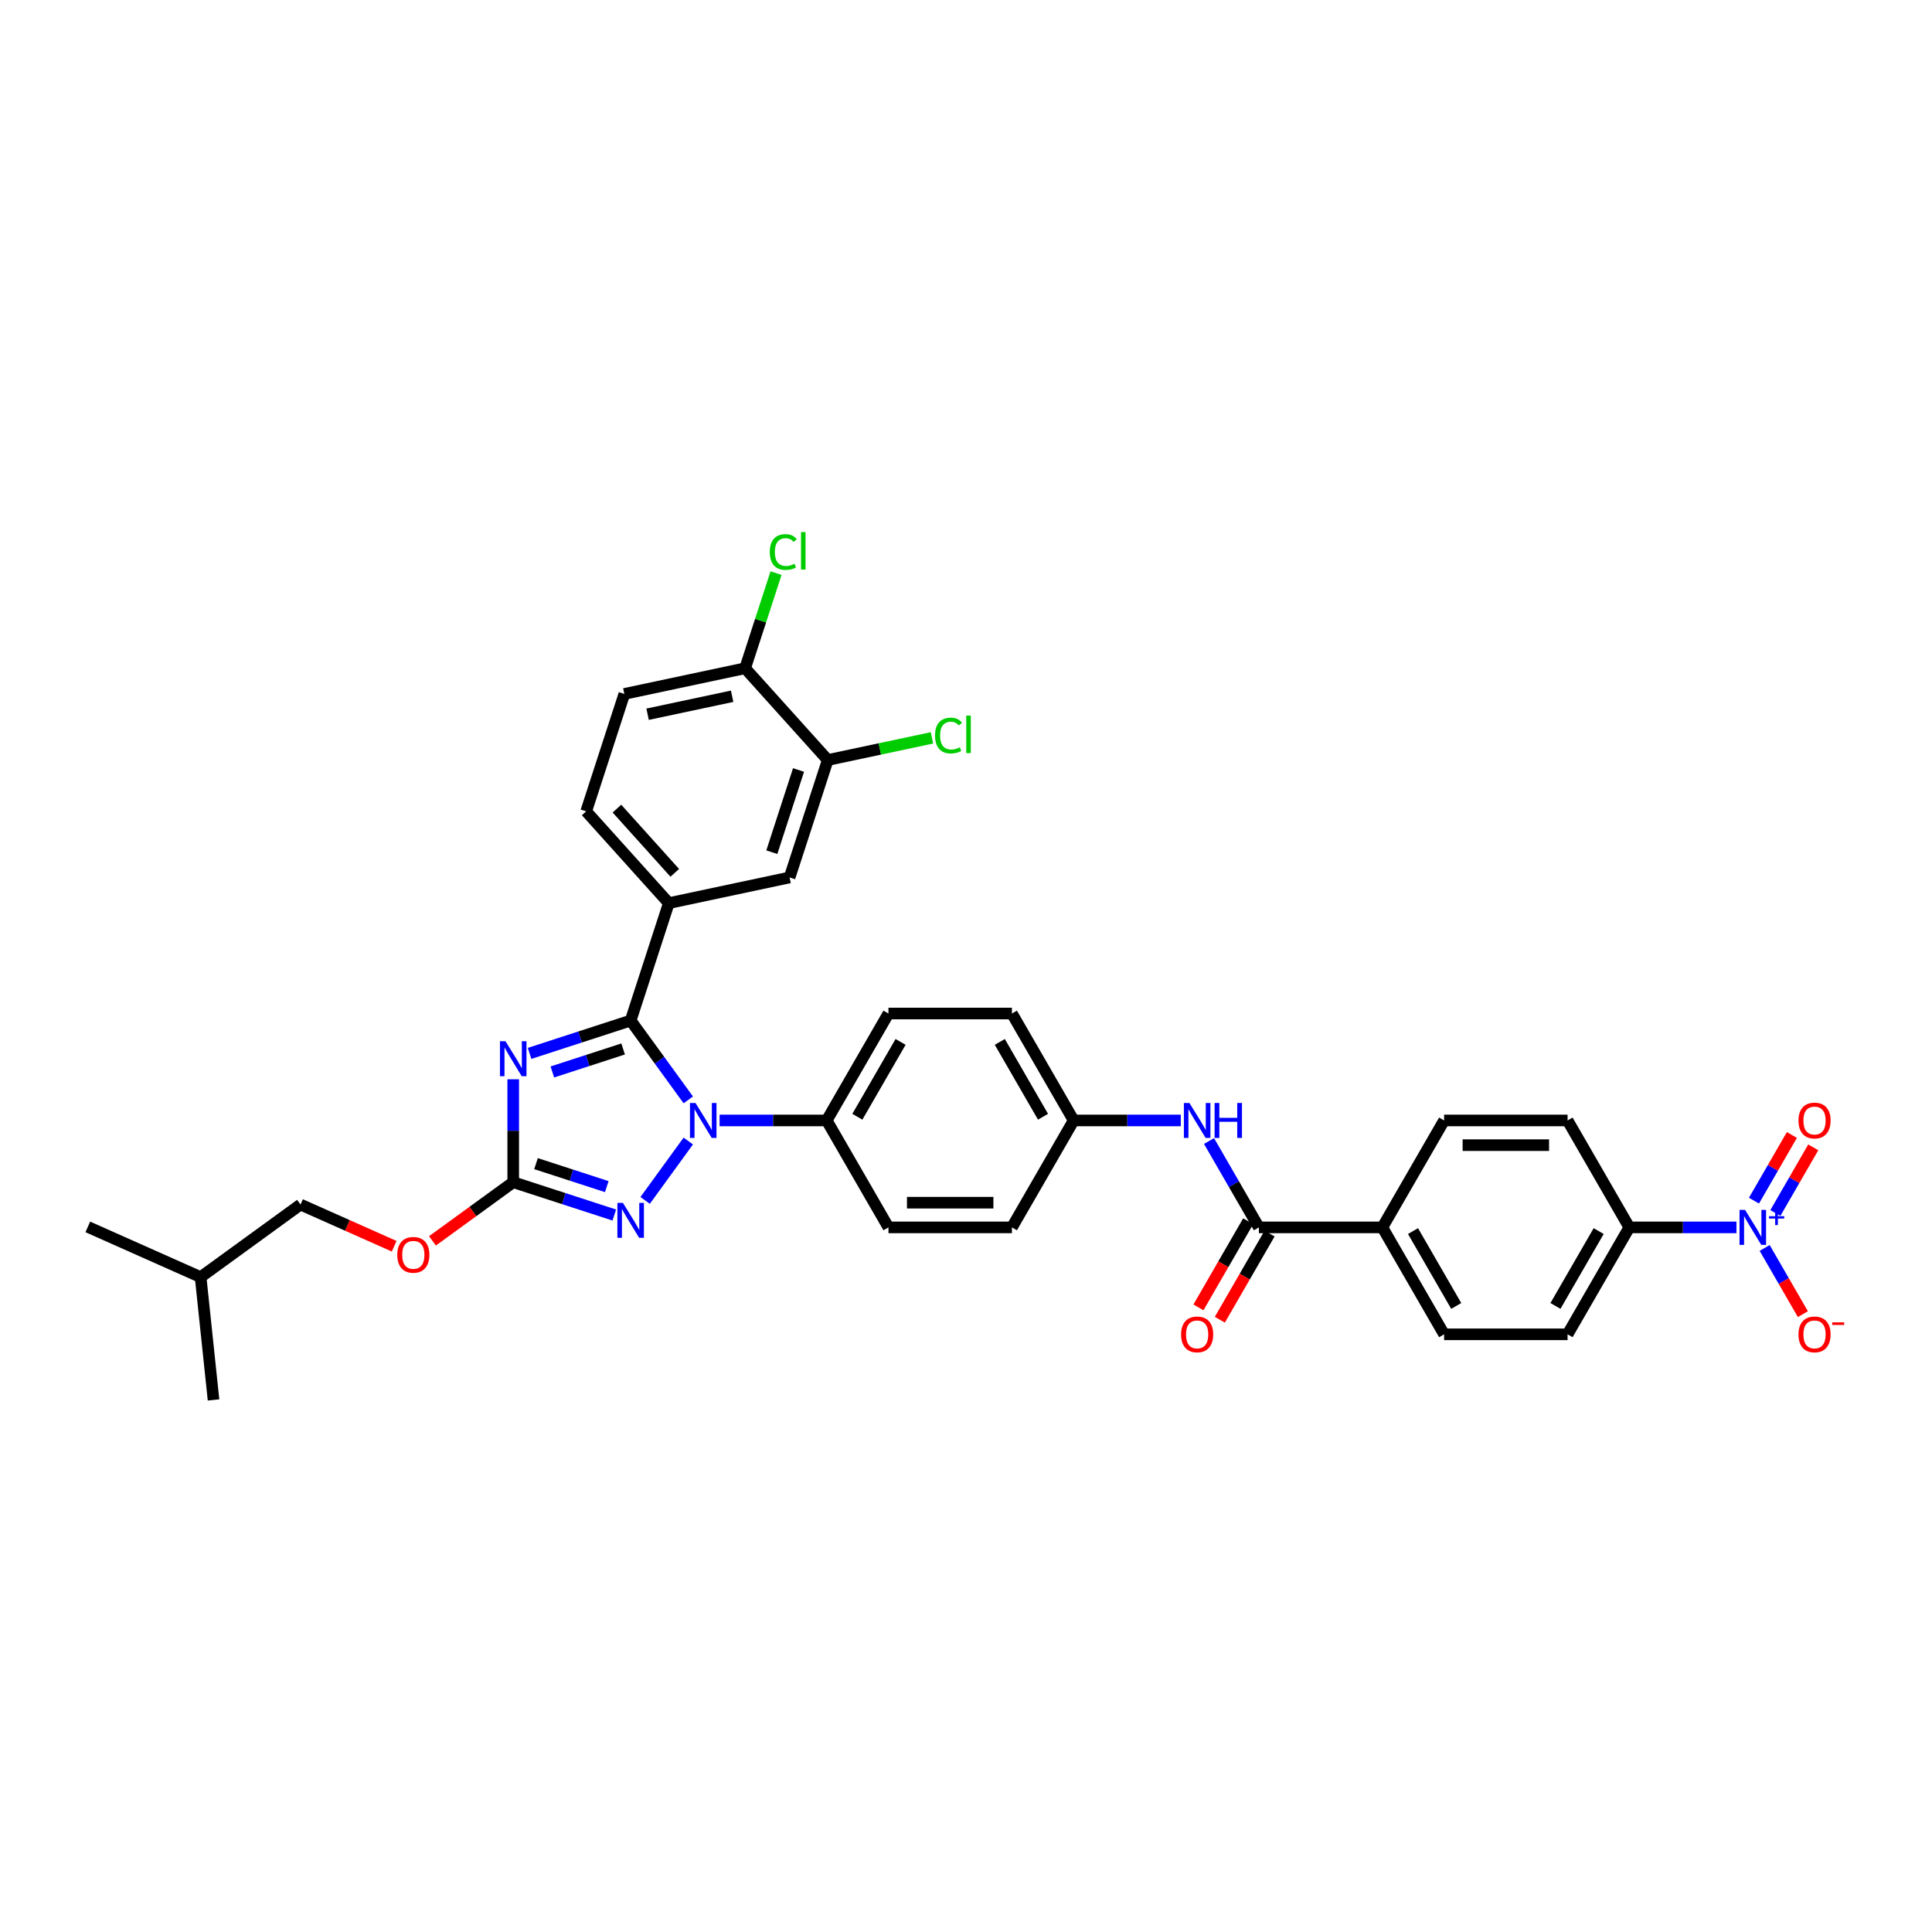 <?xml version='1.0' encoding='iso-8859-1'?>
<svg version='1.1' baseProfile='full'
              xmlns='http://www.w3.org/2000/svg'
                      xmlns:rdkit='http://www.rdkit.org/xml'
                      xmlns:xlink='http://www.w3.org/1999/xlink'
                  xml:space='preserve'
width='1000px' height='1000px' viewBox='0 0 1000 1000'>
<!-- END OF HEADER -->
<rect style='opacity:1.0;fill:#FFFFFF;stroke:none' width='1000' height='1000' x='0' y='0'> </rect>
<path class='bond-0' d='M 625.787,590.592 L 638.692,612.943' style='fill:none;fill-rule:evenodd;stroke:#0000FF;stroke-width:6px;stroke-linecap:butt;stroke-linejoin:miter;stroke-opacity:1' />
<path class='bond-0' d='M 638.692,612.943 L 651.596,635.294' style='fill:none;fill-rule:evenodd;stroke:#000000;stroke-width:6px;stroke-linecap:butt;stroke-linejoin:miter;stroke-opacity:1' />
<path class='bond-1' d='M 611.178,579.944 L 583.453,579.944' style='fill:none;fill-rule:evenodd;stroke:#0000FF;stroke-width:6px;stroke-linecap:butt;stroke-linejoin:miter;stroke-opacity:1' />
<path class='bond-1' d='M 583.453,579.944 L 555.728,579.944' style='fill:none;fill-rule:evenodd;stroke:#000000;stroke-width:6px;stroke-linecap:butt;stroke-linejoin:miter;stroke-opacity:1' />
<path class='bond-2' d='M 646.061,632.098 L 633.186,654.398' style='fill:none;fill-rule:evenodd;stroke:#000000;stroke-width:6px;stroke-linecap:butt;stroke-linejoin:miter;stroke-opacity:1' />
<path class='bond-2' d='M 633.186,654.398 L 620.311,676.698' style='fill:none;fill-rule:evenodd;stroke:#FF0000;stroke-width:6px;stroke-linecap:butt;stroke-linejoin:miter;stroke-opacity:1' />
<path class='bond-2' d='M 657.131,638.489 L 644.256,660.789' style='fill:none;fill-rule:evenodd;stroke:#000000;stroke-width:6px;stroke-linecap:butt;stroke-linejoin:miter;stroke-opacity:1' />
<path class='bond-2' d='M 644.256,660.789 L 631.381,683.089' style='fill:none;fill-rule:evenodd;stroke:#FF0000;stroke-width:6px;stroke-linecap:butt;stroke-linejoin:miter;stroke-opacity:1' />
<path class='bond-3' d='M 651.596,635.294 L 715.508,635.294' style='fill:none;fill-rule:evenodd;stroke:#000000;stroke-width:6px;stroke-linecap:butt;stroke-linejoin:miter;stroke-opacity:1' />
<path class='bond-4' d='M 898.783,635.294 L 871.058,635.294' style='fill:none;fill-rule:evenodd;stroke:#0000FF;stroke-width:6px;stroke-linecap:butt;stroke-linejoin:miter;stroke-opacity:1' />
<path class='bond-4' d='M 871.058,635.294 L 843.333,635.294' style='fill:none;fill-rule:evenodd;stroke:#000000;stroke-width:6px;stroke-linecap:butt;stroke-linejoin:miter;stroke-opacity:1' />
<path class='bond-5' d='M 913.392,645.942 L 923.282,663.071' style='fill:none;fill-rule:evenodd;stroke:#0000FF;stroke-width:6px;stroke-linecap:butt;stroke-linejoin:miter;stroke-opacity:1' />
<path class='bond-5' d='M 923.282,663.071 L 933.172,680.201' style='fill:none;fill-rule:evenodd;stroke:#FF0000;stroke-width:6px;stroke-linecap:butt;stroke-linejoin:miter;stroke-opacity:1' />
<path class='bond-6' d='M 918.927,627.842 L 928.736,610.853' style='fill:none;fill-rule:evenodd;stroke:#0000FF;stroke-width:6px;stroke-linecap:butt;stroke-linejoin:miter;stroke-opacity:1' />
<path class='bond-6' d='M 928.736,610.853 L 938.544,593.864' style='fill:none;fill-rule:evenodd;stroke:#FF0000;stroke-width:6px;stroke-linecap:butt;stroke-linejoin:miter;stroke-opacity:1' />
<path class='bond-6' d='M 907.857,621.45 L 917.666,604.461' style='fill:none;fill-rule:evenodd;stroke:#0000FF;stroke-width:6px;stroke-linecap:butt;stroke-linejoin:miter;stroke-opacity:1' />
<path class='bond-6' d='M 917.666,604.461 L 927.475,587.472' style='fill:none;fill-rule:evenodd;stroke:#FF0000;stroke-width:6px;stroke-linecap:butt;stroke-linejoin:miter;stroke-opacity:1' />
<path class='bond-7' d='M 843.333,635.294 L 811.376,690.643' style='fill:none;fill-rule:evenodd;stroke:#000000;stroke-width:6px;stroke-linecap:butt;stroke-linejoin:miter;stroke-opacity:1' />
<path class='bond-7' d='M 827.469,637.205 L 805.1,675.95' style='fill:none;fill-rule:evenodd;stroke:#000000;stroke-width:6px;stroke-linecap:butt;stroke-linejoin:miter;stroke-opacity:1' />
<path class='bond-8' d='M 843.333,635.294 L 811.376,579.944' style='fill:none;fill-rule:evenodd;stroke:#000000;stroke-width:6px;stroke-linecap:butt;stroke-linejoin:miter;stroke-opacity:1' />
<path class='bond-9' d='M 356.255,590.592 L 333.921,621.332' style='fill:none;fill-rule:evenodd;stroke:#0000FF;stroke-width:6px;stroke-linecap:butt;stroke-linejoin:miter;stroke-opacity:1' />
<path class='bond-10' d='M 356.255,569.296 L 341.34,548.767' style='fill:none;fill-rule:evenodd;stroke:#0000FF;stroke-width:6px;stroke-linecap:butt;stroke-linejoin:miter;stroke-opacity:1' />
<path class='bond-10' d='M 341.34,548.767 L 326.424,528.238' style='fill:none;fill-rule:evenodd;stroke:#000000;stroke-width:6px;stroke-linecap:butt;stroke-linejoin:miter;stroke-opacity:1' />
<path class='bond-11' d='M 372.453,579.944 L 400.178,579.944' style='fill:none;fill-rule:evenodd;stroke:#0000FF;stroke-width:6px;stroke-linecap:butt;stroke-linejoin:miter;stroke-opacity:1' />
<path class='bond-11' d='M 400.178,579.944 L 427.903,579.944' style='fill:none;fill-rule:evenodd;stroke:#000000;stroke-width:6px;stroke-linecap:butt;stroke-linejoin:miter;stroke-opacity:1' />
<path class='bond-12' d='M 317.962,628.901 L 291.801,620.401' style='fill:none;fill-rule:evenodd;stroke:#0000FF;stroke-width:6px;stroke-linecap:butt;stroke-linejoin:miter;stroke-opacity:1' />
<path class='bond-12' d='M 291.801,620.401 L 265.64,611.9' style='fill:none;fill-rule:evenodd;stroke:#000000;stroke-width:6px;stroke-linecap:butt;stroke-linejoin:miter;stroke-opacity:1' />
<path class='bond-12' d='M 314.064,614.194 L 295.751,608.244' style='fill:none;fill-rule:evenodd;stroke:#0000FF;stroke-width:6px;stroke-linecap:butt;stroke-linejoin:miter;stroke-opacity:1' />
<path class='bond-12' d='M 295.751,608.244 L 277.438,602.294' style='fill:none;fill-rule:evenodd;stroke:#000000;stroke-width:6px;stroke-linecap:butt;stroke-linejoin:miter;stroke-opacity:1' />
<path class='bond-13' d='M 265.64,611.9 L 265.64,585.268' style='fill:none;fill-rule:evenodd;stroke:#000000;stroke-width:6px;stroke-linecap:butt;stroke-linejoin:miter;stroke-opacity:1' />
<path class='bond-13' d='M 265.64,585.268 L 265.64,558.636' style='fill:none;fill-rule:evenodd;stroke:#0000FF;stroke-width:6px;stroke-linecap:butt;stroke-linejoin:miter;stroke-opacity:1' />
<path class='bond-14' d='M 265.64,611.9 L 244.74,627.085' style='fill:none;fill-rule:evenodd;stroke:#000000;stroke-width:6px;stroke-linecap:butt;stroke-linejoin:miter;stroke-opacity:1' />
<path class='bond-14' d='M 244.74,627.085 L 223.84,642.27' style='fill:none;fill-rule:evenodd;stroke:#FF0000;stroke-width:6px;stroke-linecap:butt;stroke-linejoin:miter;stroke-opacity:1' />
<path class='bond-15' d='M 274.102,545.239 L 300.263,536.738' style='fill:none;fill-rule:evenodd;stroke:#0000FF;stroke-width:6px;stroke-linecap:butt;stroke-linejoin:miter;stroke-opacity:1' />
<path class='bond-15' d='M 300.263,536.738 L 326.424,528.238' style='fill:none;fill-rule:evenodd;stroke:#000000;stroke-width:6px;stroke-linecap:butt;stroke-linejoin:miter;stroke-opacity:1' />
<path class='bond-15' d='M 285.9,554.845 L 304.213,548.895' style='fill:none;fill-rule:evenodd;stroke:#0000FF;stroke-width:6px;stroke-linecap:butt;stroke-linejoin:miter;stroke-opacity:1' />
<path class='bond-15' d='M 304.213,548.895 L 322.526,542.945' style='fill:none;fill-rule:evenodd;stroke:#000000;stroke-width:6px;stroke-linecap:butt;stroke-linejoin:miter;stroke-opacity:1' />
<path class='bond-16' d='M 326.424,528.238 L 346.174,467.454' style='fill:none;fill-rule:evenodd;stroke:#000000;stroke-width:6px;stroke-linecap:butt;stroke-linejoin:miter;stroke-opacity:1' />
<path class='bond-17' d='M 204.028,645.056 L 179.787,634.264' style='fill:none;fill-rule:evenodd;stroke:#FF0000;stroke-width:6px;stroke-linecap:butt;stroke-linejoin:miter;stroke-opacity:1' />
<path class='bond-17' d='M 179.787,634.264 L 155.547,623.472' style='fill:none;fill-rule:evenodd;stroke:#000000;stroke-width:6px;stroke-linecap:butt;stroke-linejoin:miter;stroke-opacity:1' />
<path class='bond-18' d='M 555.728,579.944 L 523.771,524.595' style='fill:none;fill-rule:evenodd;stroke:#000000;stroke-width:6px;stroke-linecap:butt;stroke-linejoin:miter;stroke-opacity:1' />
<path class='bond-18' d='M 539.864,578.033 L 517.495,539.288' style='fill:none;fill-rule:evenodd;stroke:#000000;stroke-width:6px;stroke-linecap:butt;stroke-linejoin:miter;stroke-opacity:1' />
<path class='bond-19' d='M 555.728,579.944 L 523.771,635.294' style='fill:none;fill-rule:evenodd;stroke:#000000;stroke-width:6px;stroke-linecap:butt;stroke-linejoin:miter;stroke-opacity:1' />
<path class='bond-20' d='M 346.174,467.454 L 408.69,454.166' style='fill:none;fill-rule:evenodd;stroke:#000000;stroke-width:6px;stroke-linecap:butt;stroke-linejoin:miter;stroke-opacity:1' />
<path class='bond-21' d='M 346.174,467.454 L 303.409,419.958' style='fill:none;fill-rule:evenodd;stroke:#000000;stroke-width:6px;stroke-linecap:butt;stroke-linejoin:miter;stroke-opacity:1' />
<path class='bond-21' d='M 349.259,451.776 L 319.323,418.529' style='fill:none;fill-rule:evenodd;stroke:#000000;stroke-width:6px;stroke-linecap:butt;stroke-linejoin:miter;stroke-opacity:1' />
<path class='bond-22' d='M 428.44,393.382 L 408.69,454.166' style='fill:none;fill-rule:evenodd;stroke:#000000;stroke-width:6px;stroke-linecap:butt;stroke-linejoin:miter;stroke-opacity:1' />
<path class='bond-22' d='M 413.32,398.549 L 399.495,441.098' style='fill:none;fill-rule:evenodd;stroke:#000000;stroke-width:6px;stroke-linecap:butt;stroke-linejoin:miter;stroke-opacity:1' />
<path class='bond-23' d='M 428.44,393.382 L 455.409,387.649' style='fill:none;fill-rule:evenodd;stroke:#000000;stroke-width:6px;stroke-linecap:butt;stroke-linejoin:miter;stroke-opacity:1' />
<path class='bond-23' d='M 455.409,387.649 L 482.378,381.917' style='fill:none;fill-rule:evenodd;stroke:#00CC00;stroke-width:6px;stroke-linecap:butt;stroke-linejoin:miter;stroke-opacity:1' />
<path class='bond-24' d='M 428.44,393.382 L 385.674,345.886' style='fill:none;fill-rule:evenodd;stroke:#000000;stroke-width:6px;stroke-linecap:butt;stroke-linejoin:miter;stroke-opacity:1' />
<path class='bond-25' d='M 385.674,345.886 L 323.159,359.174' style='fill:none;fill-rule:evenodd;stroke:#000000;stroke-width:6px;stroke-linecap:butt;stroke-linejoin:miter;stroke-opacity:1' />
<path class='bond-25' d='M 378.954,360.382 L 335.194,369.684' style='fill:none;fill-rule:evenodd;stroke:#000000;stroke-width:6px;stroke-linecap:butt;stroke-linejoin:miter;stroke-opacity:1' />
<path class='bond-26' d='M 385.674,345.886 L 393.676,321.259' style='fill:none;fill-rule:evenodd;stroke:#000000;stroke-width:6px;stroke-linecap:butt;stroke-linejoin:miter;stroke-opacity:1' />
<path class='bond-26' d='M 393.676,321.259 L 401.678,296.631' style='fill:none;fill-rule:evenodd;stroke:#00CC00;stroke-width:6px;stroke-linecap:butt;stroke-linejoin:miter;stroke-opacity:1' />
<path class='bond-27' d='M 303.409,419.958 L 323.159,359.174' style='fill:none;fill-rule:evenodd;stroke:#000000;stroke-width:6px;stroke-linecap:butt;stroke-linejoin:miter;stroke-opacity:1' />
<path class='bond-28' d='M 155.547,623.472 L 103.841,661.038' style='fill:none;fill-rule:evenodd;stroke:#000000;stroke-width:6px;stroke-linecap:butt;stroke-linejoin:miter;stroke-opacity:1' />
<path class='bond-29' d='M 103.841,661.038 L 45.455,635.043' style='fill:none;fill-rule:evenodd;stroke:#000000;stroke-width:6px;stroke-linecap:butt;stroke-linejoin:miter;stroke-opacity:1' />
<path class='bond-30' d='M 103.841,661.038 L 110.522,724.6' style='fill:none;fill-rule:evenodd;stroke:#000000;stroke-width:6px;stroke-linecap:butt;stroke-linejoin:miter;stroke-opacity:1' />
<path class='bond-31' d='M 523.771,524.595 L 459.859,524.595' style='fill:none;fill-rule:evenodd;stroke:#000000;stroke-width:6px;stroke-linecap:butt;stroke-linejoin:miter;stroke-opacity:1' />
<path class='bond-32' d='M 523.771,635.294 L 459.859,635.294' style='fill:none;fill-rule:evenodd;stroke:#000000;stroke-width:6px;stroke-linecap:butt;stroke-linejoin:miter;stroke-opacity:1' />
<path class='bond-32' d='M 514.185,622.511 L 469.446,622.511' style='fill:none;fill-rule:evenodd;stroke:#000000;stroke-width:6px;stroke-linecap:butt;stroke-linejoin:miter;stroke-opacity:1' />
<path class='bond-33' d='M 427.903,579.944 L 459.859,635.294' style='fill:none;fill-rule:evenodd;stroke:#000000;stroke-width:6px;stroke-linecap:butt;stroke-linejoin:miter;stroke-opacity:1' />
<path class='bond-34' d='M 427.903,579.944 L 459.859,524.595' style='fill:none;fill-rule:evenodd;stroke:#000000;stroke-width:6px;stroke-linecap:butt;stroke-linejoin:miter;stroke-opacity:1' />
<path class='bond-34' d='M 443.766,578.033 L 466.136,539.288' style='fill:none;fill-rule:evenodd;stroke:#000000;stroke-width:6px;stroke-linecap:butt;stroke-linejoin:miter;stroke-opacity:1' />
<path class='bond-35' d='M 715.508,635.294 L 747.464,579.944' style='fill:none;fill-rule:evenodd;stroke:#000000;stroke-width:6px;stroke-linecap:butt;stroke-linejoin:miter;stroke-opacity:1' />
<path class='bond-36' d='M 715.508,635.294 L 747.464,690.643' style='fill:none;fill-rule:evenodd;stroke:#000000;stroke-width:6px;stroke-linecap:butt;stroke-linejoin:miter;stroke-opacity:1' />
<path class='bond-36' d='M 731.371,637.205 L 753.741,675.95' style='fill:none;fill-rule:evenodd;stroke:#000000;stroke-width:6px;stroke-linecap:butt;stroke-linejoin:miter;stroke-opacity:1' />
<path class='bond-37' d='M 811.376,690.643 L 747.464,690.643' style='fill:none;fill-rule:evenodd;stroke:#000000;stroke-width:6px;stroke-linecap:butt;stroke-linejoin:miter;stroke-opacity:1' />
<path class='bond-38' d='M 811.376,579.944 L 747.464,579.944' style='fill:none;fill-rule:evenodd;stroke:#000000;stroke-width:6px;stroke-linecap:butt;stroke-linejoin:miter;stroke-opacity:1' />
<path class='bond-38' d='M 801.79,592.727 L 757.051,592.727' style='fill:none;fill-rule:evenodd;stroke:#000000;stroke-width:6px;stroke-linecap:butt;stroke-linejoin:miter;stroke-opacity:1' />
<path  class='atom-0' d='M 615.639 570.894
L 621.57 580.481
Q 622.158 581.427, 623.104 583.14
Q 624.05 584.853, 624.101 584.955
L 624.101 570.894
L 626.504 570.894
L 626.504 588.994
L 624.024 588.994
L 617.659 578.513
Q 616.917 577.285, 616.125 575.879
Q 615.358 574.473, 615.128 574.039
L 615.128 588.994
L 612.776 588.994
L 612.776 570.894
L 615.639 570.894
' fill='#0000FF'/>
<path  class='atom-0' d='M 628.677 570.894
L 631.131 570.894
L 631.131 578.589
L 640.386 578.589
L 640.386 570.894
L 642.84 570.894
L 642.84 588.994
L 640.386 588.994
L 640.386 580.634
L 631.131 580.634
L 631.131 588.994
L 628.677 588.994
L 628.677 570.894
' fill='#0000FF'/>
<path  class='atom-2' d='M 611.331 690.695
Q 611.331 686.349, 613.479 683.92
Q 615.626 681.491, 619.64 681.491
Q 623.653 681.491, 625.801 683.92
Q 627.948 686.349, 627.948 690.695
Q 627.948 695.092, 625.775 697.597
Q 623.602 700.077, 619.64 700.077
Q 615.652 700.077, 613.479 697.597
Q 611.331 695.117, 611.331 690.695
M 619.64 698.032
Q 622.401 698.032, 623.884 696.191
Q 625.392 694.325, 625.392 690.695
Q 625.392 687.141, 623.884 685.351
Q 622.401 683.536, 619.64 683.536
Q 616.879 683.536, 615.37 685.326
Q 613.888 687.115, 613.888 690.695
Q 613.888 694.35, 615.37 696.191
Q 616.879 698.032, 619.64 698.032
' fill='#FF0000'/>
<path  class='atom-3' d='M 903.244 626.244
L 909.175 635.831
Q 909.763 636.777, 910.709 638.489
Q 911.655 640.202, 911.706 640.305
L 911.706 626.244
L 914.109 626.244
L 914.109 644.344
L 911.629 644.344
L 905.264 633.862
Q 904.522 632.635, 903.73 631.229
Q 902.963 629.823, 902.733 629.388
L 902.733 644.344
L 900.381 644.344
L 900.381 626.244
L 903.244 626.244
' fill='#0000FF'/>
<path  class='atom-3' d='M 915.628 629.506
L 918.816 629.506
L 918.816 626.149
L 920.234 626.149
L 920.234 629.506
L 923.507 629.506
L 923.507 630.721
L 920.234 630.721
L 920.234 634.096
L 918.816 634.096
L 918.816 630.721
L 915.628 630.721
L 915.628 629.506
' fill='#0000FF'/>
<path  class='atom-5' d='M 359.99 570.894
L 365.921 580.481
Q 366.509 581.427, 367.455 583.14
Q 368.401 584.853, 368.452 584.955
L 368.452 570.894
L 370.855 570.894
L 370.855 588.994
L 368.375 588.994
L 362.01 578.513
Q 361.268 577.285, 360.476 575.879
Q 359.709 574.473, 359.479 574.039
L 359.479 588.994
L 357.127 588.994
L 357.127 570.894
L 359.99 570.894
' fill='#0000FF'/>
<path  class='atom-6' d='M 322.423 622.6
L 328.354 632.187
Q 328.942 633.133, 329.888 634.846
Q 330.834 636.559, 330.885 636.661
L 330.885 622.6
L 333.288 622.6
L 333.288 640.7
L 330.809 640.7
L 324.443 630.219
Q 323.702 628.992, 322.909 627.585
Q 322.142 626.179, 321.912 625.745
L 321.912 640.7
L 319.56 640.7
L 319.56 622.6
L 322.423 622.6
' fill='#0000FF'/>
<path  class='atom-8' d='M 261.639 538.938
L 267.57 548.525
Q 268.158 549.471, 269.104 551.184
Q 270.05 552.897, 270.101 552.999
L 270.101 538.938
L 272.504 538.938
L 272.504 557.038
L 270.025 557.038
L 263.659 546.556
Q 262.917 545.329, 262.125 543.923
Q 261.358 542.517, 261.128 542.083
L 261.128 557.038
L 258.776 557.038
L 258.776 538.938
L 261.639 538.938
' fill='#0000FF'/>
<path  class='atom-10' d='M 205.625 649.518
Q 205.625 645.172, 207.773 642.743
Q 209.92 640.315, 213.934 640.315
Q 217.948 640.315, 220.095 642.743
Q 222.243 645.172, 222.243 649.518
Q 222.243 653.915, 220.07 656.421
Q 217.897 658.9, 213.934 658.9
Q 209.946 658.9, 207.773 656.421
Q 205.625 653.941, 205.625 649.518
M 213.934 656.855
Q 216.695 656.855, 218.178 655.015
Q 219.686 653.148, 219.686 649.518
Q 219.686 645.965, 218.178 644.175
Q 216.695 642.36, 213.934 642.36
Q 211.173 642.36, 209.665 644.149
Q 208.182 645.939, 208.182 649.518
Q 208.182 653.174, 209.665 655.015
Q 211.173 656.855, 213.934 656.855
' fill='#FF0000'/>
<path  class='atom-18' d='M 483.976 380.72
Q 483.976 376.221, 486.072 373.869
Q 488.194 371.491, 492.208 371.491
Q 495.941 371.491, 497.935 374.124
L 496.247 375.505
Q 494.79 373.587, 492.208 373.587
Q 489.473 373.587, 488.015 375.428
Q 486.584 377.243, 486.584 380.72
Q 486.584 384.299, 488.067 386.14
Q 489.575 387.98, 492.489 387.98
Q 494.483 387.98, 496.81 386.779
L 497.526 388.696
Q 496.58 389.31, 495.148 389.668
Q 493.716 390.026, 492.131 390.026
Q 488.194 390.026, 486.072 387.623
Q 483.976 385.219, 483.976 380.72
' fill='#00CC00'/>
<path  class='atom-18' d='M 500.133 370.392
L 502.485 370.392
L 502.485 389.796
L 500.133 389.796
L 500.133 370.392
' fill='#00CC00'/>
<path  class='atom-19' d='M 398.445 285.728
Q 398.445 281.229, 400.541 278.877
Q 402.663 276.499, 406.677 276.499
Q 410.409 276.499, 412.403 279.132
L 410.716 280.513
Q 409.259 278.595, 406.677 278.595
Q 403.941 278.595, 402.484 280.436
Q 401.053 282.251, 401.053 285.728
Q 401.053 289.307, 402.535 291.148
Q 404.044 292.988, 406.958 292.988
Q 408.952 292.988, 411.278 291.787
L 411.994 293.704
Q 411.048 294.318, 409.617 294.676
Q 408.185 295.034, 406.6 295.034
Q 402.663 295.034, 400.541 292.63
Q 398.445 290.227, 398.445 285.728
' fill='#00CC00'/>
<path  class='atom-19' d='M 414.602 275.4
L 416.954 275.4
L 416.954 294.803
L 414.602 294.803
L 414.602 275.4
' fill='#00CC00'/>
<path  class='atom-29' d='M 930.892 690.695
Q 930.892 686.349, 933.04 683.92
Q 935.187 681.491, 939.201 681.491
Q 943.215 681.491, 945.362 683.92
Q 947.509 686.349, 947.509 690.695
Q 947.509 695.092, 945.336 697.597
Q 943.163 700.077, 939.201 700.077
Q 935.213 700.077, 933.04 697.597
Q 930.892 695.117, 930.892 690.695
M 939.201 698.032
Q 941.962 698.032, 943.445 696.191
Q 944.953 694.325, 944.953 690.695
Q 944.953 687.141, 943.445 685.351
Q 941.962 683.536, 939.201 683.536
Q 936.44 683.536, 934.932 685.326
Q 933.449 687.115, 933.449 690.695
Q 933.449 694.35, 934.932 696.191
Q 936.44 698.032, 939.201 698.032
' fill='#FF0000'/>
<path  class='atom-29' d='M 948.353 684.445
L 954.545 684.445
L 954.545 685.795
L 948.353 685.795
L 948.353 684.445
' fill='#FF0000'/>
<path  class='atom-30' d='M 930.892 579.995
Q 930.892 575.649, 933.04 573.221
Q 935.187 570.792, 939.201 570.792
Q 943.215 570.792, 945.362 573.221
Q 947.509 575.649, 947.509 579.995
Q 947.509 584.392, 945.336 586.898
Q 943.163 589.378, 939.201 589.378
Q 935.213 589.378, 933.04 586.898
Q 930.892 584.418, 930.892 579.995
M 939.201 587.332
Q 941.962 587.332, 943.445 585.492
Q 944.953 583.626, 944.953 579.995
Q 944.953 576.442, 943.445 574.652
Q 941.962 572.837, 939.201 572.837
Q 936.44 572.837, 934.932 574.627
Q 933.449 576.416, 933.449 579.995
Q 933.449 583.651, 934.932 585.492
Q 936.44 587.332, 939.201 587.332
' fill='#FF0000'/>
</svg>
